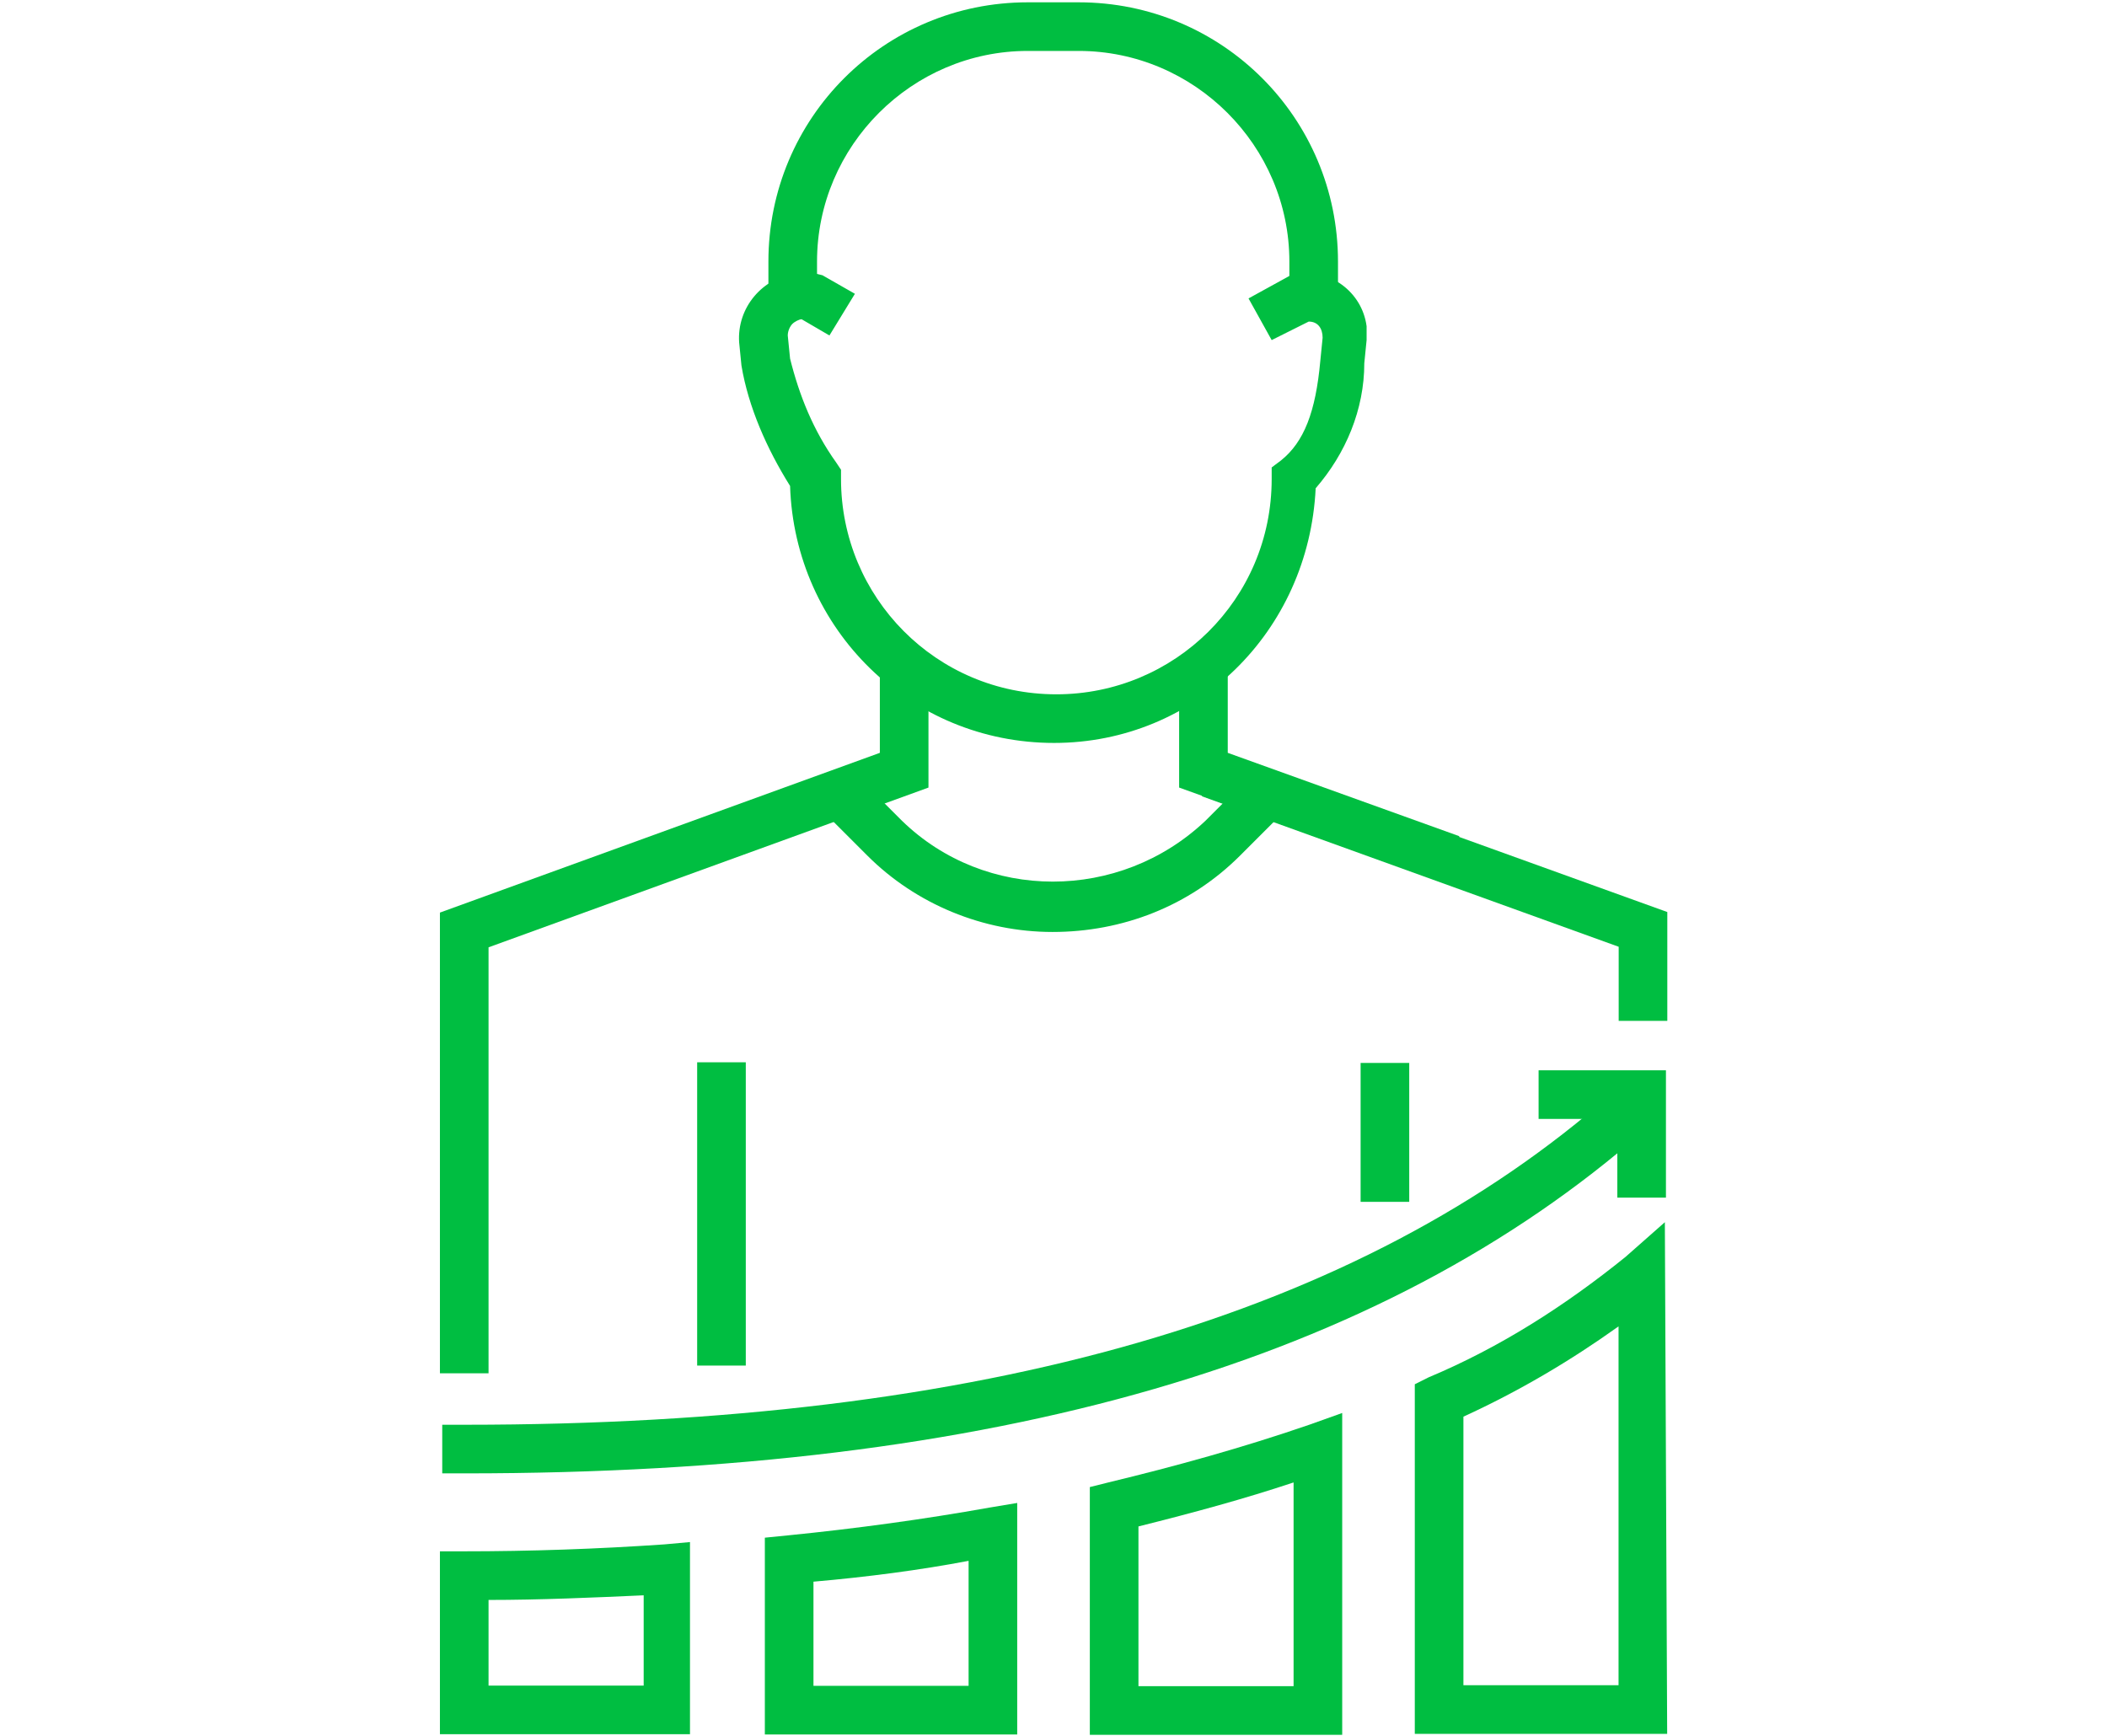<?xml version="1.0" encoding="UTF-8"?>
<svg xmlns="http://www.w3.org/2000/svg" viewBox="0 0 91 75">
  <g fill="#00BE41">
    <path d="m29.9 8.3h-10.9v-7.9h1c2.9 0 5.8-.1 8.7-.3l1.1-.1v8.3zm-8.8-2.1h6.7v-3.9c-2.2.1-4.5.2-6.7.2z" transform="translate(0 66.607)"></path>
    <path d="m29.9 10.1h-10.9v-8.5l1-.1c3-.3 5.9-.7 8.7-1.2l1.2-.2zm-8.8-2.1h6.7v-5.4c-2.1.4-4.4.7-6.7.9z" transform="translate(14.033 64.818)"></path>
    <path d="m29.9 13.9h-10.9v-10.7l.8-.2c2.9-.7 5.8-1.5 8.7-2.5l1.4-.5zm-8.8-2.1h6.7v-8.8c-2.1.7-4.3 1.3-6.7 1.9z" transform="translate(28.069 61.032)"></path>
    <path d="m29.9 22.2h-10.9v-15.1l.6-.3c3.1-1.3 5.9-3.1 8.5-5.2l1.7-1.5zm-8.8-2.1h6.7v-15.5c-2.1 1.5-4.3 2.8-6.7 3.9z" transform="translate(42.104 52.691)"></path>
    <path d="m20.1 17.2h-1v-2.1h1c22.4 0 38.6-4.7 49.5-14.3l.8-.7 1.4 1.6-.8.7c-11.4 10-28 14.8-50.9 14.8z" transform="translate(0 46.44)"></path>
    <path d="m24.5 5.6h-2.1v-3.4h-3.4v-2.1h5.5z" transform="translate(47.451 46.13)"></path>
    <path d="m32.6 20.4c-6.2 0-11.2-4.9-11.4-11.1-1-1.6-1.8-3.4-2.1-5.2l-.1-1c-.1-1.5 1-2.8 2.5-3h.7l.4.1 1.4.8-1.1 1.8-1.2-.7c-.1 0-.3.1-.4.2s-.2.3-.2.5l.1 1c.4 1.6 1 3.1 2 4.5l.2.3v.4c0 5.1 4.1 9.3 9.3 9.3 5.1 0 9.3-4.1 9.3-9.3v-.5l.4-.3c1-.8 1.5-2.1 1.7-4.3l.1-1c0-.4-.2-.7-.6-.7l-1.6.8-1-1.8 2-1.1c1.5-.2 2.9.8 3.1 2.3v.6l-.1 1c0 2-.8 3.9-2.1 5.4-.3 6.2-5.2 11-11.3 11z" transform="translate(12.923 11.69)"></path>
    <path d="m43.6 13.2h-2.1v-1.9c0-5-4.1-9.1-9.1-9.1h-2.2c-5 0-9.1 4.1-9.1 9.1v1.9h-2.1v-1.9c0-6.2 5-11.2 11.2-11.2h2.2c6.2 0 11.2 5 11.2 11.2z" transform="translate(14.187)"></path>
    <path d="m21.1 30.7h-2.1v-19.9l19-6.9v-3.8h2.1v5.3l-19 6.9z" transform="translate(0 28.618)"></path>
    <path d="m30.4 9.5-11.4-4.1v-5.3h2.1v3.8l10 3.6z" transform="translate(31.926 28.618)"></path>
    <path d="m29 6.8c-3 0-5.9-1.2-8-3.3l-2-2 1.5-1.5 2 2c3.6 3.5 9.4 3.5 13.1 0l2-2 1.5 1.5-2 2c-2.2 2.2-5.1 3.3-8.1 3.3z" transform="translate(16.459 33.455)"></path>
    <path d="m30.11 45.884h2.1v13.1h-2.1z"></path>
    <path d="m58.764 45.912h2.1v6h-2.1z"></path>
    <path d="m39.1 11.8h-2.1v-3.2l-18-6.5.7-2 19.4 7z" transform="translate(32.91 32.294)"></path>
  </g>
</svg>

